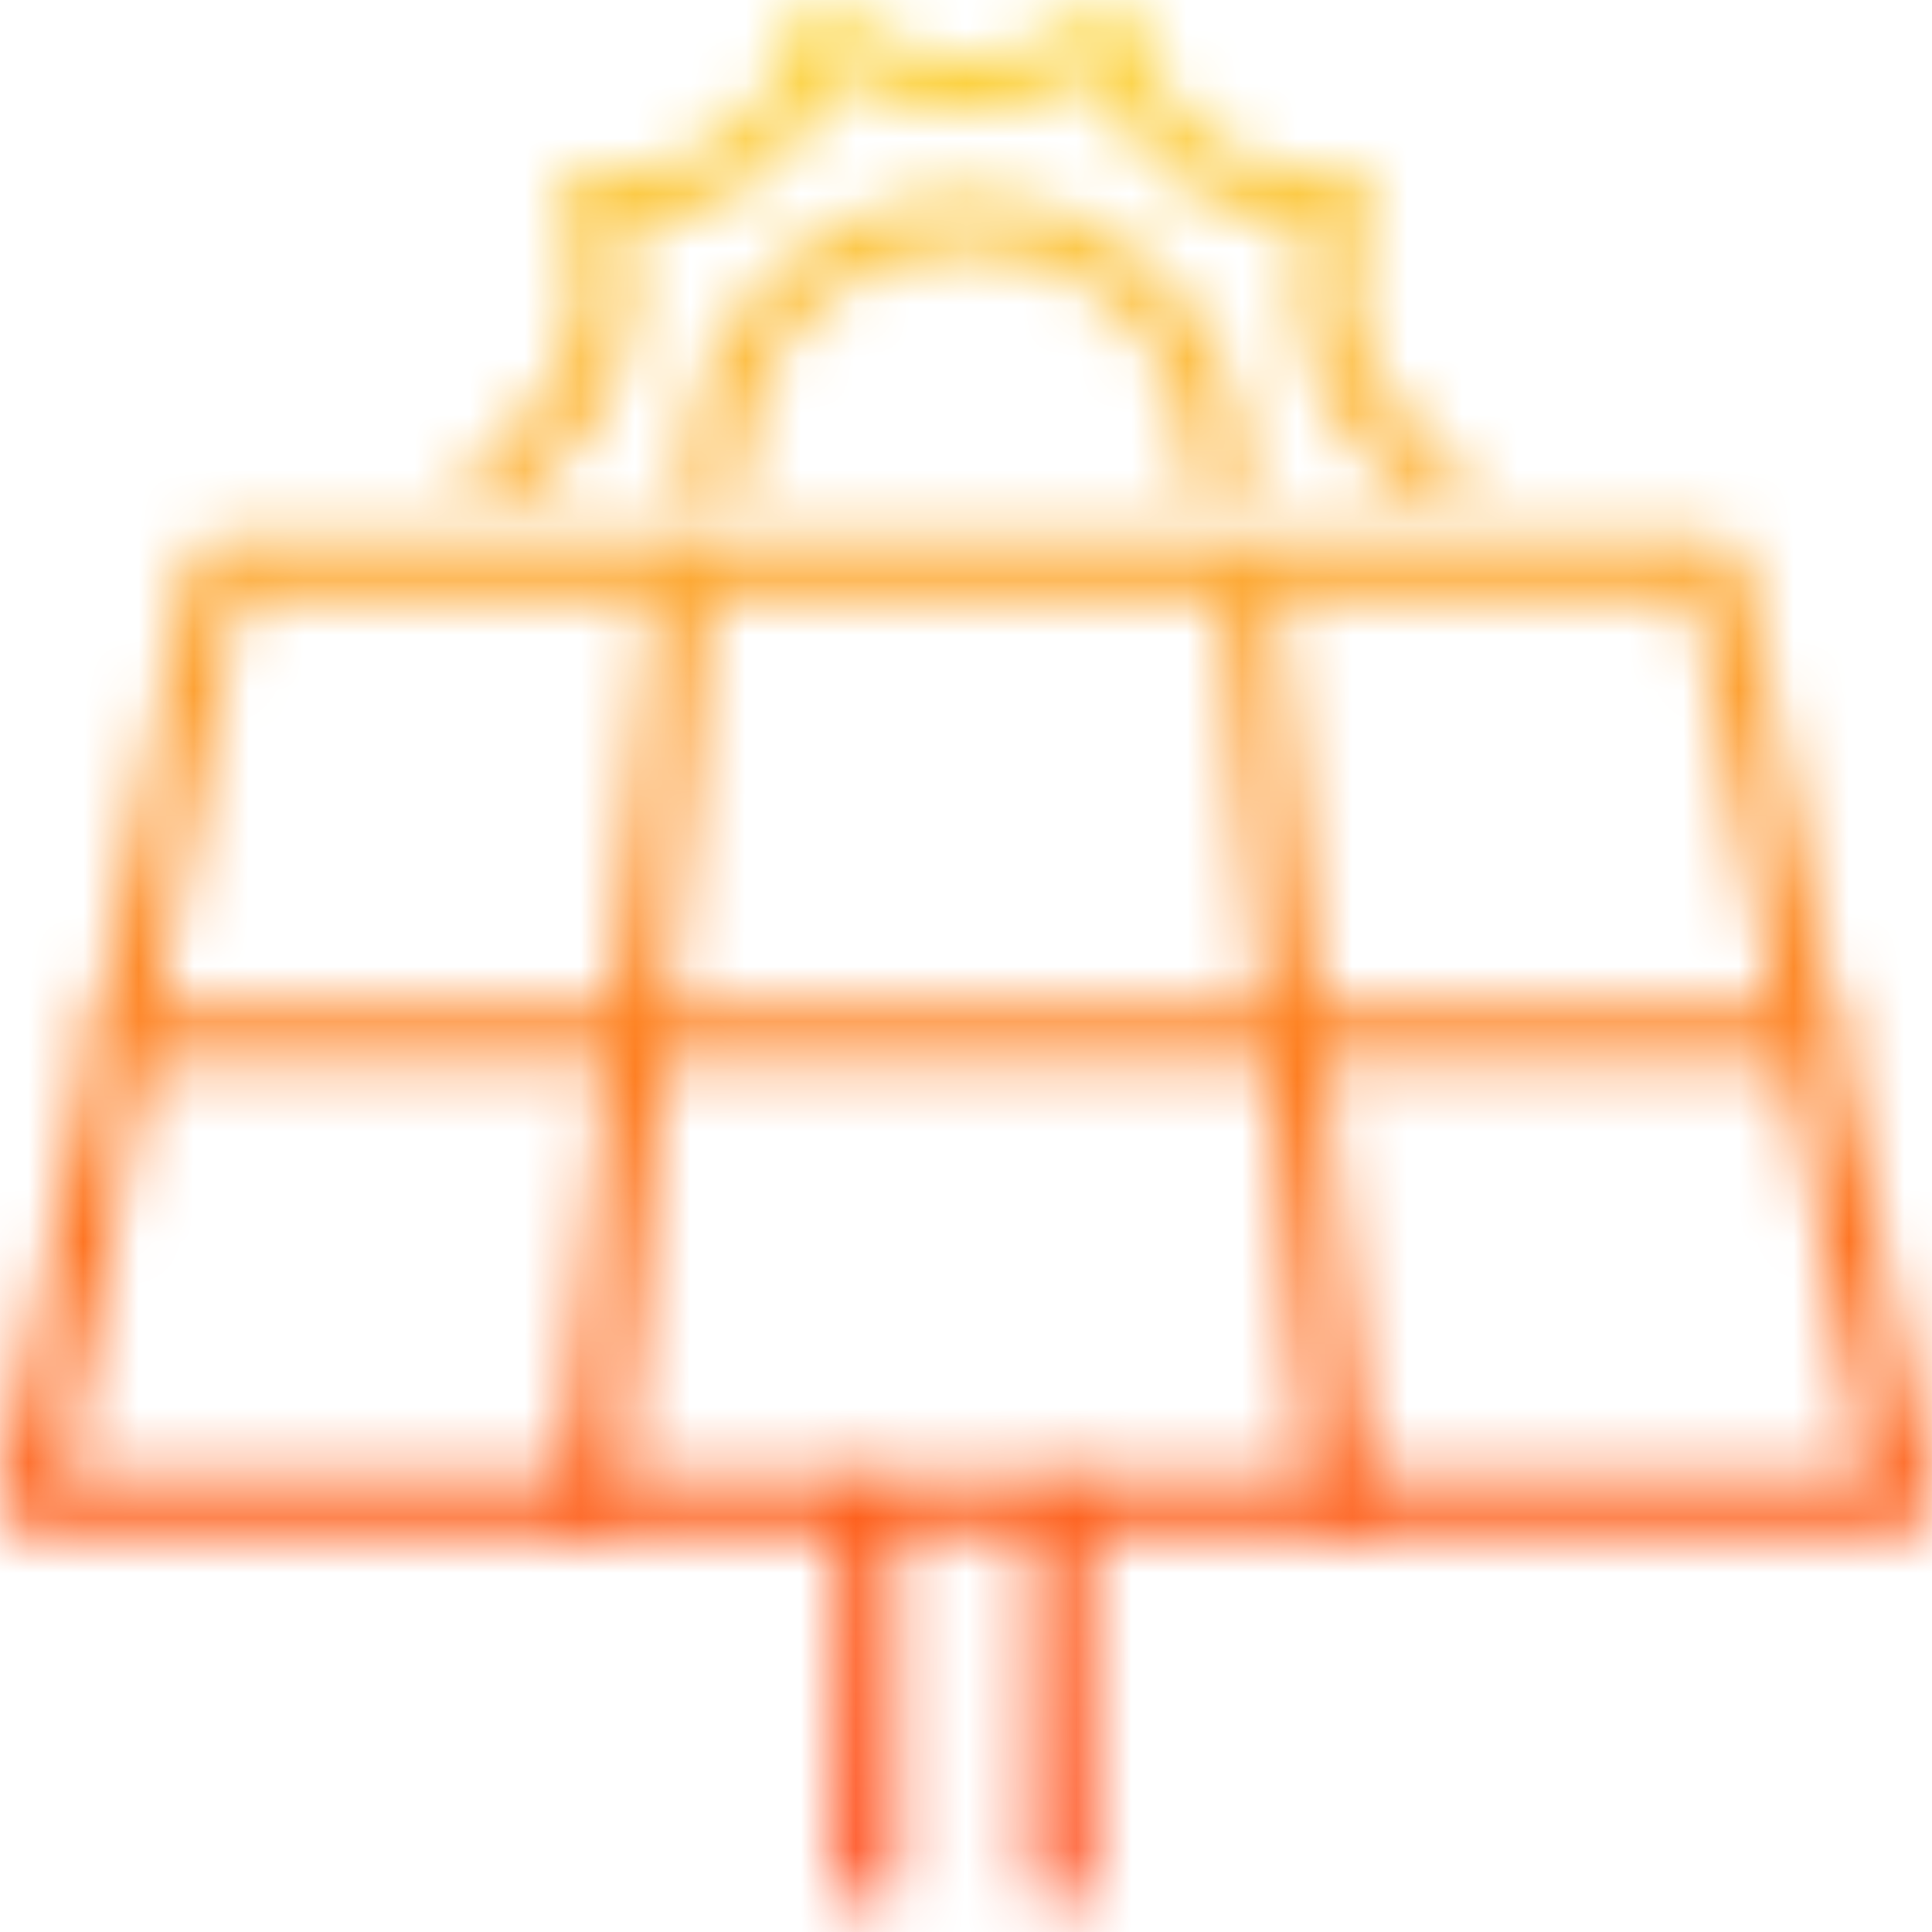 <svg width="35" height="35" viewBox="0 0 35 35" fill="none" xmlns="http://www.w3.org/2000/svg">
<mask id="mask0_2506_6960" style="mask-type:alpha" maskUnits="userSpaceOnUse" x="0" y="0" width="35" height="35">
<g clip-path="url(#clip0_2506_6960)">
<path d="M9.26 8.139V9.018C10.736 8.188 11.645 6.491 11.468 4.801C11.414 4.286 11.283 3.805 11.066 3.334L10.626 4.101C12.312 4.296 14.015 3.409 14.865 1.952C15.099 1.549 15.274 1.101 15.366 0.644C15.082 0.719 14.798 0.794 14.514 0.869C15.134 1.439 15.919 1.842 16.754 1.975C17.166 2.04 17.578 2.062 17.993 2.01C18.459 1.952 18.891 1.833 19.321 1.644C19.75 1.455 20.143 1.185 20.487 0.869C20.203 0.794 19.919 0.719 19.635 0.644C19.968 2.299 21.32 3.664 22.971 4.021C23.431 4.12 23.908 4.155 24.375 4.101L23.935 3.334C23.756 3.723 23.625 4.126 23.565 4.551C23.5 5.015 23.504 5.462 23.575 5.925C23.702 6.746 24.09 7.518 24.64 8.137C24.952 8.488 25.332 8.789 25.741 9.018V8.139C25.508 8.27 25.41 8.608 25.558 8.836C25.709 9.071 26.006 9.158 26.255 9.018C26.586 8.832 26.586 8.325 26.255 8.139C26.163 8.088 26.074 8.033 25.987 7.974C25.944 7.945 25.901 7.915 25.859 7.884C25.828 7.861 25.744 7.794 25.876 7.899C25.858 7.884 25.839 7.87 25.821 7.855C25.656 7.722 25.503 7.576 25.362 7.418C25.326 7.377 25.29 7.336 25.256 7.294C25.241 7.277 25.228 7.258 25.213 7.24C25.318 7.365 25.26 7.301 25.236 7.27C25.171 7.184 25.111 7.095 25.054 7.004C24.944 6.829 24.849 6.645 24.768 6.455C24.785 6.496 24.802 6.536 24.82 6.577C24.687 6.26 24.596 5.928 24.549 5.587L24.567 5.722C24.521 5.378 24.521 5.031 24.567 4.686L24.549 4.822C24.596 4.484 24.686 4.154 24.818 3.839C24.801 3.879 24.784 3.919 24.766 3.96C24.782 3.923 24.798 3.886 24.815 3.849C24.893 3.678 24.914 3.504 24.815 3.335C24.732 3.194 24.547 3.063 24.375 3.083C24.052 3.121 23.725 3.117 23.403 3.074L23.538 3.093C23.203 3.046 22.876 2.957 22.564 2.827C22.604 2.844 22.644 2.861 22.685 2.879C22.51 2.805 22.341 2.719 22.179 2.622C22.098 2.573 22.018 2.521 21.941 2.466C21.904 2.44 21.868 2.413 21.832 2.385C21.79 2.354 21.899 2.438 21.89 2.43C21.882 2.423 21.873 2.416 21.864 2.409C21.843 2.393 21.822 2.376 21.802 2.359C21.654 2.235 21.514 2.1 21.386 1.956C21.355 1.922 21.326 1.888 21.297 1.853C21.283 1.835 21.268 1.817 21.253 1.8C21.19 1.72 21.315 1.882 21.27 1.821C21.213 1.745 21.157 1.667 21.105 1.586C20.985 1.401 20.883 1.206 20.796 1.003C20.813 1.044 20.83 1.084 20.848 1.125C20.745 0.883 20.668 0.633 20.616 0.376C20.581 0.205 20.422 0.065 20.259 0.02C20.079 -0.03 19.898 0.027 19.763 0.151C19.688 0.22 19.607 0.283 19.53 0.349C19.658 0.24 19.564 0.323 19.533 0.346C19.512 0.361 19.492 0.376 19.471 0.39C19.427 0.421 19.382 0.452 19.336 0.481C19.153 0.599 18.959 0.7 18.758 0.786L18.88 0.735C18.559 0.87 18.223 0.961 17.878 1.009L18.013 0.991C17.671 1.035 17.324 1.035 16.981 0.991L17.116 1.009C16.771 0.962 16.435 0.87 16.114 0.735L16.236 0.786C16.035 0.7 15.842 0.599 15.658 0.481C15.613 0.452 15.568 0.421 15.523 0.39C15.502 0.376 15.482 0.361 15.462 0.346C15.447 0.335 15.355 0.265 15.432 0.325C15.51 0.384 15.419 0.313 15.405 0.302C15.385 0.285 15.365 0.269 15.346 0.253C15.307 0.219 15.268 0.185 15.231 0.151C15.096 0.027 14.916 -0.03 14.735 0.02C14.573 0.065 14.413 0.205 14.379 0.376C14.327 0.633 14.249 0.883 14.147 1.125C14.164 1.084 14.181 1.044 14.198 1.003C14.122 1.181 14.034 1.354 13.933 1.519C13.882 1.6 13.829 1.679 13.773 1.758C13.759 1.776 13.746 1.794 13.732 1.813C13.725 1.821 13.718 1.83 13.712 1.84C13.705 1.85 13.79 1.741 13.757 1.782C13.725 1.821 13.695 1.859 13.663 1.897C13.537 2.044 13.401 2.181 13.255 2.308C13.221 2.338 13.185 2.367 13.15 2.396C13.133 2.409 13.065 2.462 13.139 2.405C13.215 2.347 13.137 2.406 13.119 2.42C13.043 2.476 12.964 2.529 12.885 2.58C12.702 2.696 12.51 2.795 12.31 2.88C12.351 2.863 12.391 2.846 12.432 2.828C12.119 2.958 11.793 3.047 11.457 3.093L11.592 3.075C11.27 3.118 10.944 3.121 10.621 3.084C10.448 3.064 10.263 3.195 10.181 3.336C10.081 3.505 10.102 3.68 10.181 3.85C10.197 3.886 10.214 3.924 10.229 3.961C10.212 3.92 10.195 3.88 10.178 3.839C10.31 4.154 10.4 4.484 10.447 4.822L10.429 4.687C10.474 5.031 10.474 5.379 10.429 5.723L10.447 5.588C10.4 5.929 10.309 6.261 10.176 6.578C10.193 6.537 10.21 6.497 10.227 6.456C10.146 6.646 10.052 6.829 9.942 7.005C9.887 7.093 9.828 7.178 9.766 7.261C9.743 7.293 9.676 7.372 9.783 7.241C9.768 7.258 9.754 7.277 9.739 7.295C9.705 7.337 9.67 7.379 9.634 7.419C9.493 7.577 9.339 7.723 9.175 7.856C9.157 7.871 9.138 7.885 9.119 7.9C9.245 7.798 9.177 7.855 9.146 7.878C9.102 7.911 9.055 7.944 9.009 7.975C8.922 8.034 8.832 8.089 8.741 8.141C8.409 8.327 8.409 8.834 8.741 9.02C8.973 9.151 9.308 9.083 9.438 8.837C9.565 8.596 9.503 8.28 9.255 8.141L9.26 8.139Z" fill="#222426"/>
<path d="M13.431 8.579C13.431 8.374 13.446 8.17 13.472 7.967L13.454 8.102C13.509 7.701 13.616 7.309 13.773 6.935C13.756 6.976 13.739 7.016 13.721 7.056C13.811 6.847 13.915 6.643 14.034 6.449C14.093 6.354 14.155 6.261 14.22 6.171C14.235 6.15 14.251 6.129 14.266 6.107C14.275 6.095 14.284 6.084 14.293 6.072C14.338 6.012 14.253 6.124 14.254 6.122C14.258 6.103 14.289 6.078 14.302 6.061C14.323 6.036 14.344 6.01 14.366 5.985C14.51 5.815 14.666 5.656 14.833 5.509C14.875 5.473 14.918 5.437 14.96 5.402C14.981 5.385 15.001 5.369 15.021 5.353C15.048 5.331 15.096 5.298 14.97 5.391C14.986 5.381 15 5.369 15.015 5.358C15.104 5.292 15.196 5.228 15.289 5.168C15.507 5.029 15.736 4.909 15.974 4.808C15.933 4.825 15.893 4.842 15.852 4.859C16.226 4.702 16.619 4.596 17.021 4.541L16.886 4.559C17.293 4.506 17.706 4.506 18.113 4.559L17.978 4.541C18.379 4.596 18.772 4.702 19.146 4.859C19.105 4.842 19.065 4.825 19.024 4.808C19.235 4.897 19.439 5.001 19.633 5.121C19.728 5.179 19.821 5.241 19.912 5.306C19.933 5.321 19.954 5.336 19.975 5.352C19.987 5.361 19.999 5.37 20.01 5.378C20.071 5.423 19.958 5.339 19.96 5.34C19.979 5.344 20.005 5.375 20.021 5.388C20.047 5.409 20.073 5.43 20.098 5.452C20.268 5.596 20.427 5.751 20.574 5.918C20.611 5.96 20.647 6.002 20.682 6.045C20.698 6.065 20.715 6.086 20.731 6.105C20.753 6.133 20.785 6.18 20.692 6.055C20.703 6.07 20.715 6.084 20.726 6.099C20.792 6.188 20.856 6.28 20.916 6.374C21.055 6.591 21.176 6.82 21.277 7.057C21.26 7.016 21.243 6.976 21.225 6.936C21.382 7.309 21.489 7.701 21.544 8.102L21.526 7.967C21.552 8.17 21.566 8.375 21.567 8.58C21.567 8.846 21.8 9.101 22.076 9.089C22.352 9.076 22.587 8.865 22.586 8.58C22.584 7.547 22.268 6.509 21.665 5.667C21.05 4.809 20.209 4.163 19.216 3.799C18.235 3.438 17.122 3.407 16.117 3.69C15.145 3.965 14.245 4.537 13.602 5.317C12.919 6.146 12.511 7.141 12.425 8.212C12.416 8.335 12.411 8.457 12.41 8.58C12.409 8.846 12.645 9.102 12.92 9.089C13.197 9.077 13.429 8.865 13.43 8.58L13.431 8.579Z" fill="#222426"/>
<path d="M27.698 10.785H31.098C30.934 10.66 30.77 10.536 30.606 10.411C30.719 10.974 30.832 11.538 30.945 12.102C31.216 13.455 31.486 14.808 31.758 16.161C32.085 17.792 32.411 19.423 32.738 21.054C33.021 22.465 33.303 23.874 33.586 25.285C33.723 25.971 33.829 26.673 34 27.351C34.003 27.361 34.004 27.371 34.006 27.38C34.17 27.166 34.334 26.951 34.498 26.736H1.884C1.444 26.736 1.001 26.724 0.562 26.736C0.543 26.736 0.523 26.736 0.504 26.736C0.668 26.951 0.832 27.166 0.995 27.38C1.108 26.817 1.221 26.253 1.334 25.689C1.605 24.336 1.876 22.983 2.147 21.63C2.474 19.999 2.8 18.368 3.127 16.737C3.41 15.326 3.692 13.917 3.975 12.506C4.069 12.038 4.163 11.57 4.257 11.102C4.301 10.883 4.358 10.661 4.389 10.44C4.391 10.43 4.393 10.42 4.395 10.411L3.904 10.785H26.587C26.942 10.785 27.297 10.792 27.653 10.785C27.668 10.785 27.683 10.785 27.699 10.785C27.965 10.785 28.221 10.551 28.209 10.276C28.197 10 27.985 9.767 27.699 9.767H3.903C3.692 9.767 3.455 9.923 3.412 10.141C3.299 10.704 3.186 11.268 3.073 11.832C2.802 13.185 2.531 14.538 2.26 15.891C1.933 17.522 1.607 19.153 1.28 20.784C0.997 22.194 0.715 23.604 0.432 25.015C0.294 25.703 0.146 26.391 0.018 27.081C0.016 27.09 0.014 27.101 0.012 27.11C-0.052 27.43 0.153 27.754 0.503 27.754H33.116C33.557 27.754 33.998 27.761 34.438 27.754C34.458 27.754 34.477 27.754 34.496 27.754C34.846 27.754 35.052 27.43 34.988 27.11C34.875 26.547 34.762 25.983 34.649 25.419C34.378 24.066 34.107 22.713 33.836 21.36C33.509 19.729 33.183 18.098 32.856 16.467C32.573 15.056 32.291 13.646 32.008 12.236C31.914 11.768 31.82 11.3 31.727 10.832C31.682 10.612 31.65 10.386 31.594 10.17C31.591 10.16 31.59 10.15 31.588 10.141C31.544 9.924 31.308 9.767 31.096 9.767H27.697C27.43 9.767 27.175 10.001 27.187 10.276C27.199 10.551 27.411 10.785 27.697 10.785H27.698Z" fill="#222426"/>
<path d="M2.202 19.27H31.553C31.95 19.27 32.347 19.275 32.743 19.27C32.76 19.27 32.778 19.27 32.795 19.27C33.062 19.27 33.318 19.035 33.305 18.761C33.293 18.485 33.081 18.251 32.795 18.251H3.444C3.047 18.251 2.65 18.246 2.254 18.251C2.237 18.251 2.219 18.251 2.202 18.251C1.935 18.251 1.68 18.486 1.692 18.761C1.704 19.036 1.916 19.27 2.202 19.27Z" fill="#222426"/>
<path d="M11.892 10.276C11.877 10.428 11.862 10.579 11.847 10.732C11.805 11.143 11.764 11.553 11.723 11.965C11.662 12.575 11.601 13.185 11.54 13.795C11.465 14.537 11.391 15.278 11.316 16.02C11.235 16.832 11.154 17.644 11.072 18.457C10.99 19.279 10.908 20.102 10.825 20.925C10.748 21.689 10.672 22.454 10.595 23.218C10.531 23.866 10.465 24.515 10.401 25.163C10.354 25.627 10.308 26.092 10.261 26.556C10.24 26.776 10.214 26.996 10.195 27.216C10.195 27.226 10.193 27.235 10.193 27.245C10.18 27.367 10.259 27.521 10.342 27.605C10.431 27.693 10.576 27.759 10.703 27.754C10.835 27.748 10.971 27.705 11.063 27.605C11.159 27.499 11.198 27.386 11.213 27.245C11.227 27.093 11.243 26.941 11.258 26.789C11.3 26.378 11.34 25.967 11.382 25.556C11.443 24.946 11.504 24.336 11.565 23.726C11.639 22.984 11.714 22.243 11.788 21.501C11.87 20.689 11.951 19.877 12.032 19.064C12.115 18.241 12.197 17.419 12.28 16.596C12.357 15.832 12.433 15.067 12.51 14.303C12.574 13.654 12.639 13.006 12.704 12.358C12.75 11.893 12.797 11.429 12.844 10.965C12.865 10.745 12.891 10.525 12.909 10.305C12.91 10.295 12.911 10.286 12.912 10.276C12.924 10.154 12.846 10 12.763 9.916C12.674 9.828 12.529 9.761 12.402 9.767C12.27 9.773 12.134 9.816 12.042 9.916C11.945 10.021 11.907 10.135 11.892 10.276Z" fill="#222426"/>
<path d="M24.807 27.245C24.792 27.095 24.777 26.945 24.762 26.795C24.72 26.386 24.679 25.977 24.638 25.569C24.577 24.967 24.516 24.365 24.455 23.763C24.381 23.029 24.307 22.295 24.232 21.561C24.151 20.754 24.069 19.948 23.988 19.141C23.905 18.329 23.823 17.518 23.741 16.706C23.665 15.949 23.588 15.192 23.512 14.435C23.446 13.793 23.382 13.152 23.316 12.51C23.27 12.048 23.223 11.587 23.176 11.126C23.155 10.908 23.133 10.691 23.11 10.473C23.11 10.463 23.108 10.454 23.108 10.445C23.093 10.306 23.06 10.186 22.958 10.085C22.87 9.997 22.725 9.93 22.598 9.936C22.344 9.947 22.059 10.161 22.088 10.445L22.134 10.896C22.175 11.304 22.216 11.713 22.257 12.121C22.318 12.724 22.379 13.326 22.44 13.928C22.514 14.662 22.588 15.396 22.663 16.13C22.745 16.937 22.826 17.743 22.908 18.55C22.99 19.362 23.072 20.173 23.154 20.985C23.231 21.742 23.307 22.499 23.384 23.256C23.449 23.898 23.514 24.539 23.579 25.181C23.626 25.643 23.672 26.104 23.719 26.565C23.741 26.783 23.762 27 23.785 27.218C23.785 27.228 23.787 27.237 23.788 27.246C23.802 27.385 23.835 27.505 23.937 27.606C24.026 27.694 24.171 27.761 24.297 27.755C24.551 27.744 24.836 27.53 24.807 27.246V27.245Z" fill="#222426"/>
<path d="M15.209 27.245V33.198C15.209 33.472 15.204 33.747 15.209 34.021C15.209 34.025 15.209 34.029 15.209 34.033C15.209 34.299 15.444 34.554 15.719 34.542C15.995 34.529 16.229 34.318 16.229 34.033V28.08C16.229 27.805 16.235 27.531 16.229 27.256C16.229 27.252 16.229 27.248 16.229 27.245C16.229 26.979 15.995 26.724 15.719 26.736C15.443 26.748 15.209 26.96 15.209 27.245Z" fill="#222426"/>
<path d="M18.69 27.245V33.198C18.69 33.472 18.684 33.747 18.69 34.021C18.69 34.025 18.69 34.029 18.69 34.033C18.69 34.299 18.924 34.554 19.2 34.542C19.476 34.529 19.71 34.318 19.71 34.033V28.08C19.71 27.805 19.715 27.531 19.71 27.256C19.71 27.252 19.71 27.248 19.71 27.245C19.71 26.979 19.475 26.724 19.2 26.736C18.924 26.748 18.69 26.96 18.69 27.245Z" fill="#222426"/>
</g>
</mask>
<g mask="url(#mask0_2506_6960)">
<rect width="36" height="35.464" fill="url(#paint0_linear_2506_6960)"/>
<rect width="36" height="35.464" fill="url(#paint1_linear_2506_6960)"/>
</g>
<defs>
<linearGradient id="paint0_linear_2506_6960" x1="0" y1="17.732" x2="36" y2="17.732" gradientUnits="userSpaceOnUse">
<stop stop-color="#FCD946"/>
<stop offset="1" stop-color="#FF3200"/>
</linearGradient>
<linearGradient id="paint1_linear_2506_6960" x1="18" y1="0" x2="18" y2="35.464" gradientUnits="userSpaceOnUse">
<stop stop-color="#FCD946"/>
<stop offset="1" stop-color="#FF3200"/>
</linearGradient>
<clipPath id="clip0_2506_6960">
<rect width="35" height="34.542" fill="white"/>
</clipPath>
</defs>
</svg>
